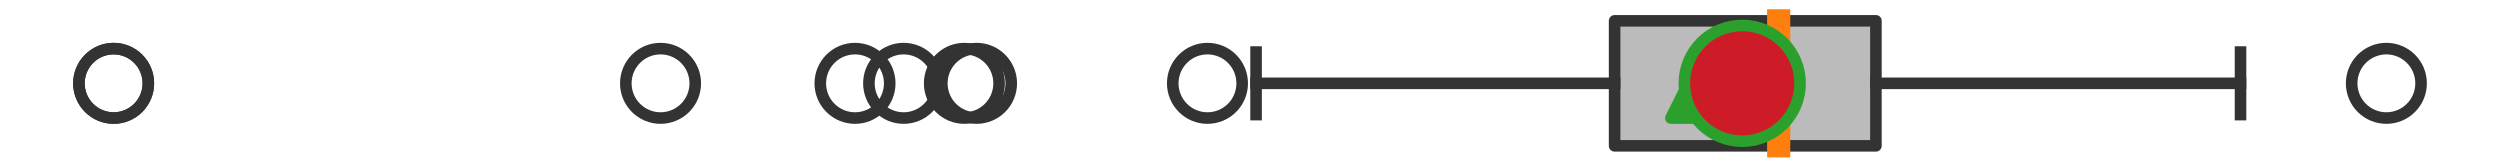 <?xml version="1.0" encoding="utf-8" standalone="no"?>
<!DOCTYPE svg PUBLIC "-//W3C//DTD SVG 1.1//EN"
  "http://www.w3.org/Graphics/SVG/1.1/DTD/svg11.dtd">
<svg xmlns:xlink="http://www.w3.org/1999/xlink" width="216pt" height="14.4pt" viewBox="0 0 216 14.4" xmlns="http://www.w3.org/2000/svg" version="1.1">
 <defs>
  <style type="text/css">*{stroke-linejoin: round; stroke-linecap: butt}</style>
 </defs>
 <g id="figure_1">
  <g id="patch_1">
   <path d="M 0 14.4 
L 216 14.4 
L 216 0 
L 0 0 
z
" style="fill: #ffffff"/>
  </g>
  <g id="axes_1">
   <g id="patch_2">
    <path d="M 139.502 12.6 
L 139.502 1.8 
L 162.079 1.8 
L 162.079 12.6 
L 139.502 12.6 
z
" clip-path="url(#pfdc2ee45ff)" style="fill: #bbbbbb; stroke: #333333; stroke-linejoin: miter"/>
   </g>
   <g id="line2d_1">
    <path d="M 139.502 7.2 
L 108.525 7.2 
" clip-path="url(#pfdc2ee45ff)" style="fill: none; stroke: #333333; stroke-linecap: square"/>
   </g>
   <g id="line2d_2">
    <path d="M 162.079 7.2 
L 193.581 7.2 
" clip-path="url(#pfdc2ee45ff)" style="fill: none; stroke: #333333; stroke-linecap: square"/>
   </g>
   <g id="line2d_3">
    <path d="M 108.525 9.9 
L 108.525 4.5 
" clip-path="url(#pfdc2ee45ff)" style="fill: none; stroke: #333333; stroke-linecap: square"/>
   </g>
   <g id="line2d_4">
    <path d="M 193.581 9.9 
L 193.581 4.5 
" clip-path="url(#pfdc2ee45ff)" style="fill: none; stroke: #333333; stroke-linecap: square"/>
   </g>
   <g id="line2d_5">
    <defs>
     <path id="ma358050114" d="M 0 3 
C 0.796 3 1.559 2.684 2.121 2.121 
C 2.684 1.559 3 0.796 3 0 
C 3 -0.796 2.684 -1.559 2.121 -2.121 
C 1.559 -2.684 0.796 -3 0 -3 
C -0.796 -3 -1.559 -2.684 -2.121 -2.121 
C -2.684 -1.559 -3 -0.796 -3 0 
C -3 0.796 -2.684 1.559 -2.121 2.121 
C -1.559 2.684 -0.796 3 0 3 
z
" style="stroke: #333333"/>
    </defs>
    <g clip-path="url(#pfdc2ee45ff)">
     <use xlink:href="#ma358050114" x="83.323" y="7.2" style="fill-opacity: 0; stroke: #333333"/>
     <use xlink:href="#ma358050114" x="84.373" y="7.2" style="fill-opacity: 0; stroke: #333333"/>
     <use xlink:href="#ma358050114" x="73.873" y="7.2" style="fill-opacity: 0; stroke: #333333"/>
     <use xlink:href="#ma358050114" x="9.818" y="7.2" style="fill-opacity: 0; stroke: #333333"/>
     <use xlink:href="#ma358050114" x="104.325" y="7.2" style="fill-opacity: 0; stroke: #333333"/>
     <use xlink:href="#ma358050114" x="78.073" y="7.2" style="fill-opacity: 0; stroke: #333333"/>
     <use xlink:href="#ma358050114" x="57.071" y="7.2" style="fill-opacity: 0; stroke: #333333"/>
     <use xlink:href="#ma358050114" x="9.818" y="7.2" style="fill-opacity: 0; stroke: #333333"/>
     <use xlink:href="#ma358050114" x="206.182" y="7.2" style="fill-opacity: 0; stroke: #333333"/>
    </g>
   </g>
   <g id="line2d_6">
    <path d="M 153.678 12.6 
L 153.678 1.8 
" clip-path="url(#pfdc2ee45ff)" style="fill: none; stroke: #ff7f0e; stroke-width: 2; stroke-linecap: square"/>
   </g>
   <g id="line2d_7">
    <defs>
     <path id="m19bc02ee04" d="M 0 -3 
L -3 3 
L 3 3 
z
" style="stroke: #2ca02c; stroke-linejoin: miter"/>
    </defs>
    <g clip-path="url(#pfdc2ee45ff)">
     <use xlink:href="#m19bc02ee04" x="147.362" y="7.2" style="fill: #2ca02c; stroke: #2ca02c; stroke-linejoin: miter"/>
    </g>
   </g>
   <g id="line2d_8">
    <defs>
     <path id="mef77f3d0d8" d="M 0 5 
C 1.326 5 2.598 4.473 3.536 3.536 
C 4.473 2.598 5 1.326 5 0 
C 5 -1.326 4.473 -2.598 3.536 -3.536 
C 2.598 -4.473 1.326 -5 0 -5 
C -1.326 -5 -2.598 -4.473 -3.536 -3.536 
C -4.473 -2.598 -5 -1.326 -5 0 
C -5 1.326 -4.473 2.598 -3.536 3.536 
C -2.598 4.473 -1.326 5 0 5 
z
" style="stroke: #2ca02c"/>
    </defs>
    <g clip-path="url(#pfdc2ee45ff)">
     <use xlink:href="#mef77f3d0d8" x="150.528" y="7.2" style="fill: #ce1b28; stroke: #2ca02c"/>
    </g>
   </g>
  </g>
 </g>
 <defs>
  <clipPath id="pfdc2ee45ff">
   <rect x="0" y="-28.8" width="216" height="72"/>
  </clipPath>
 </defs>
</svg>
